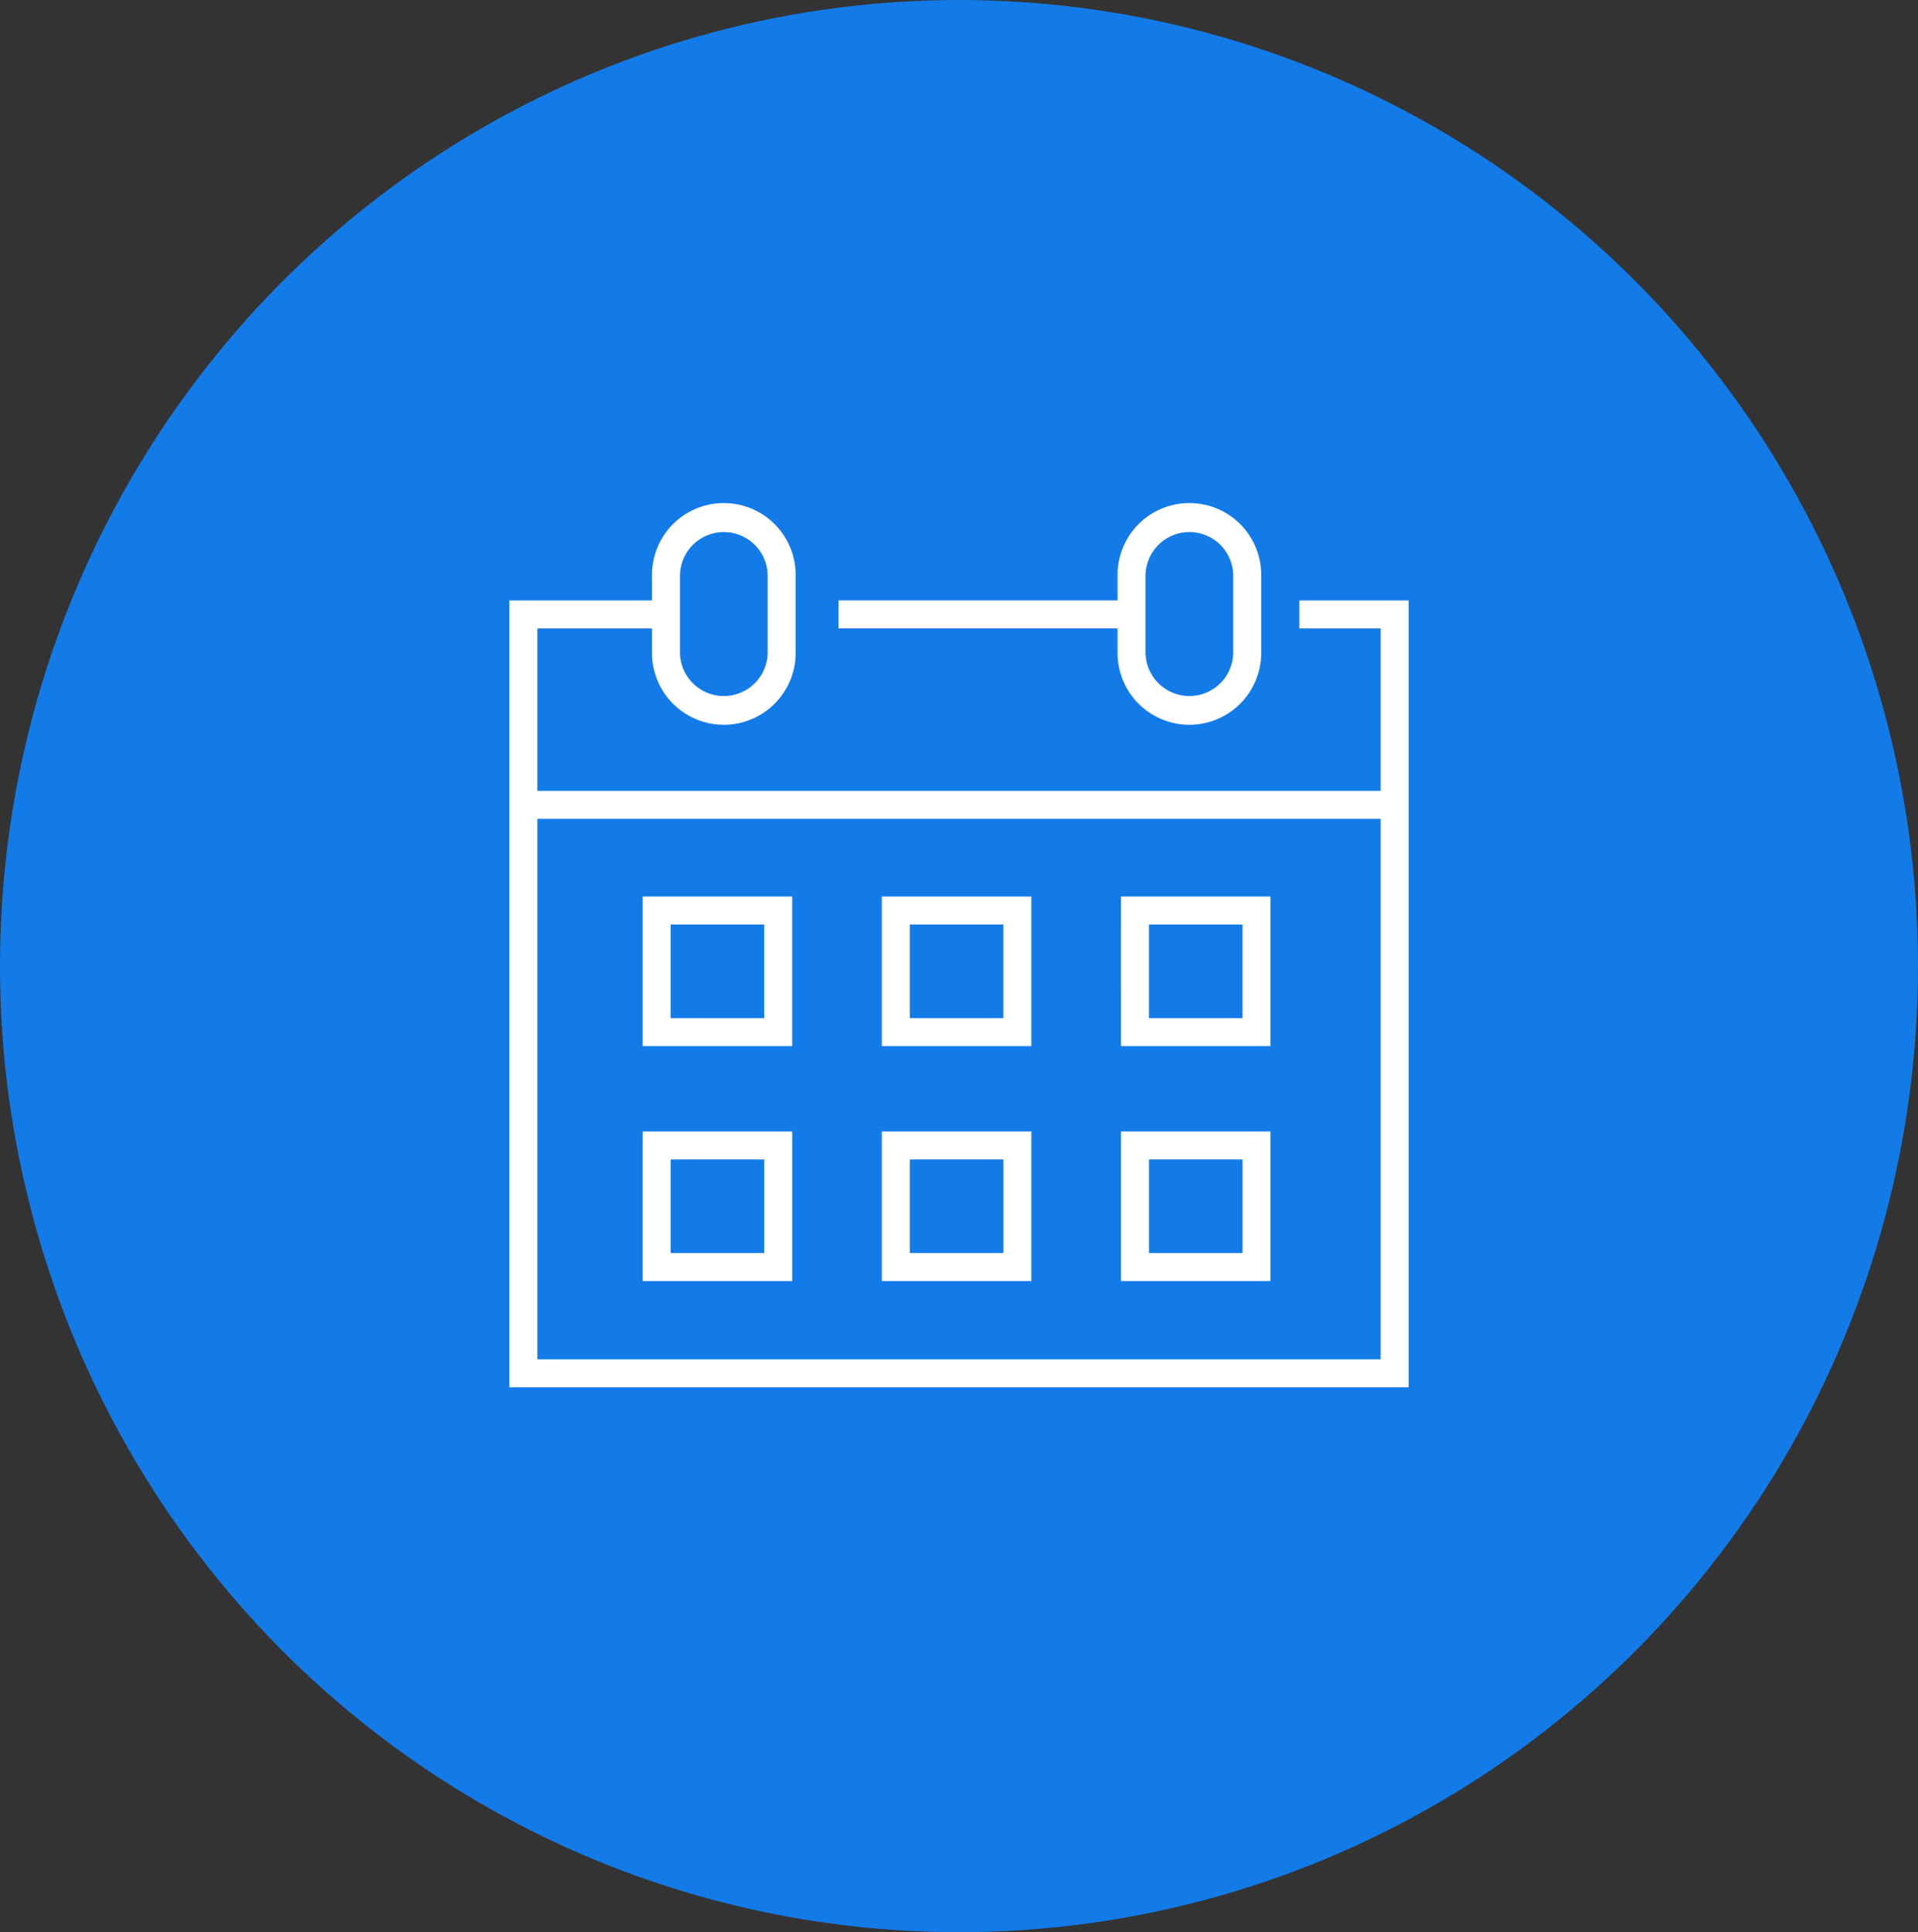 <svg xmlns="http://www.w3.org/2000/svg" width="137" height="138" viewBox="0 0 137 138">
  <rect x="0" y="0" width="137" height="138" fill="#333333" stroke="none"/>
  <g id="Group_2935" data-name="Group 2935" transform="translate(-12528 -1026)">
    <g id="Group_2744" data-name="Group 2744" transform="translate(12527.566 1025.766)">
      <ellipse id="Ellipse_1605" data-name="Ellipse 1605" cx="68.5" cy="69" rx="68.5" ry="69" transform="translate(0.434 0.234)" fill="#137be8"/>
    </g>
    <g id="Group_2928" data-name="Group 2928" transform="translate(10856.957 1660.013)">
      <path id="Path_1134" data-name="Path 1134" d="M20.95,1H0V-1H20.95Z" transform="translate(1730.935 -590.13)" fill="#fff"/>
      <path id="Path_772" data-name="Path 772" d="M3355.016,374.518h-64.236v-56.2h11.654v2h-9.654v52.2h60.236v-52.2h-5.808v-2h7.808Z" transform="translate(-1583.355 -909.445)" fill="#fff"/>
      <path id="Path_1118" data-name="Path 1118" d="M62.236,1H0V-1H62.236Z" transform="translate(1708.426 -576.529)" fill="#fff"/>
      <path id="Path_773" data-name="Path 773" d="M3312.844,367.327h10.682V378.01h-10.682Zm8.682,2h-6.682v6.683h6.682Z" transform="translate(-1595.898 -937.307)" fill="#fff"/>
      <path id="Path_774" data-name="Path 774" d="M3352.431,367.327h10.682V378.01h-10.682Zm8.682,2h-6.682v6.683h6.682Z" transform="translate(-1618.401 -937.307)" fill="#fff"/>
      <path id="Path_1121" data-name="Path 1121" d="M-1-1H9.683V9.683H-1ZM7.683,1H1V7.683H7.683Z" transform="translate(1717.947 -552.201)" fill="#fff"/>
      <path id="Path_775" data-name="Path 775" d="M3392.016,367.327H3402.7V378.01h-10.683Zm8.683,2h-6.683v6.683h6.683Z" transform="translate(-1640.904 -937.307)" fill="#fff"/>
      <path id="Path_1151" data-name="Path 1151" d="M-1-1H9.683V9.683H-1ZM7.683,1H1V7.683H7.683Z" transform="translate(1752.113 -552.201)" fill="#fff"/>
      <path id="Path_1135" data-name="Path 1135" d="M-1-1H9.683V9.683H-1ZM7.683,1H1V7.683H7.683Z" transform="translate(1735.03 -552.201)" fill="#fff"/>
      <path id="Path_776" data-name="Path 776" d="M3319.517,318.131a5.137,5.137,0,0,1-5.132-5.132v-5.5a5.132,5.132,0,1,1,10.263,0V313A5.137,5.137,0,0,1,3319.517,318.131Zm0-13.766a3.135,3.135,0,0,0-3.132,3.132V313a3.132,3.132,0,0,0,6.263,0v-5.5A3.135,3.135,0,0,0,3319.517,304.365Z" transform="translate(-1596.773 -900.378)" fill="#fff"/>
      <path id="Path_777" data-name="Path 777" d="M3396.581,318.131a5.137,5.137,0,0,1-5.132-5.132v-5.5a5.132,5.132,0,1,1,10.263,0V313A5.137,5.137,0,0,1,3396.581,318.131Zm0-13.766a3.135,3.135,0,0,0-3.132,3.132V313a3.132,3.132,0,0,0,6.263,0v-5.5A3.135,3.135,0,0,0,3396.581,304.365Z" transform="translate(-1640.581 -900.378)" fill="#fff"/>
    </g>
  </g>
</svg>
